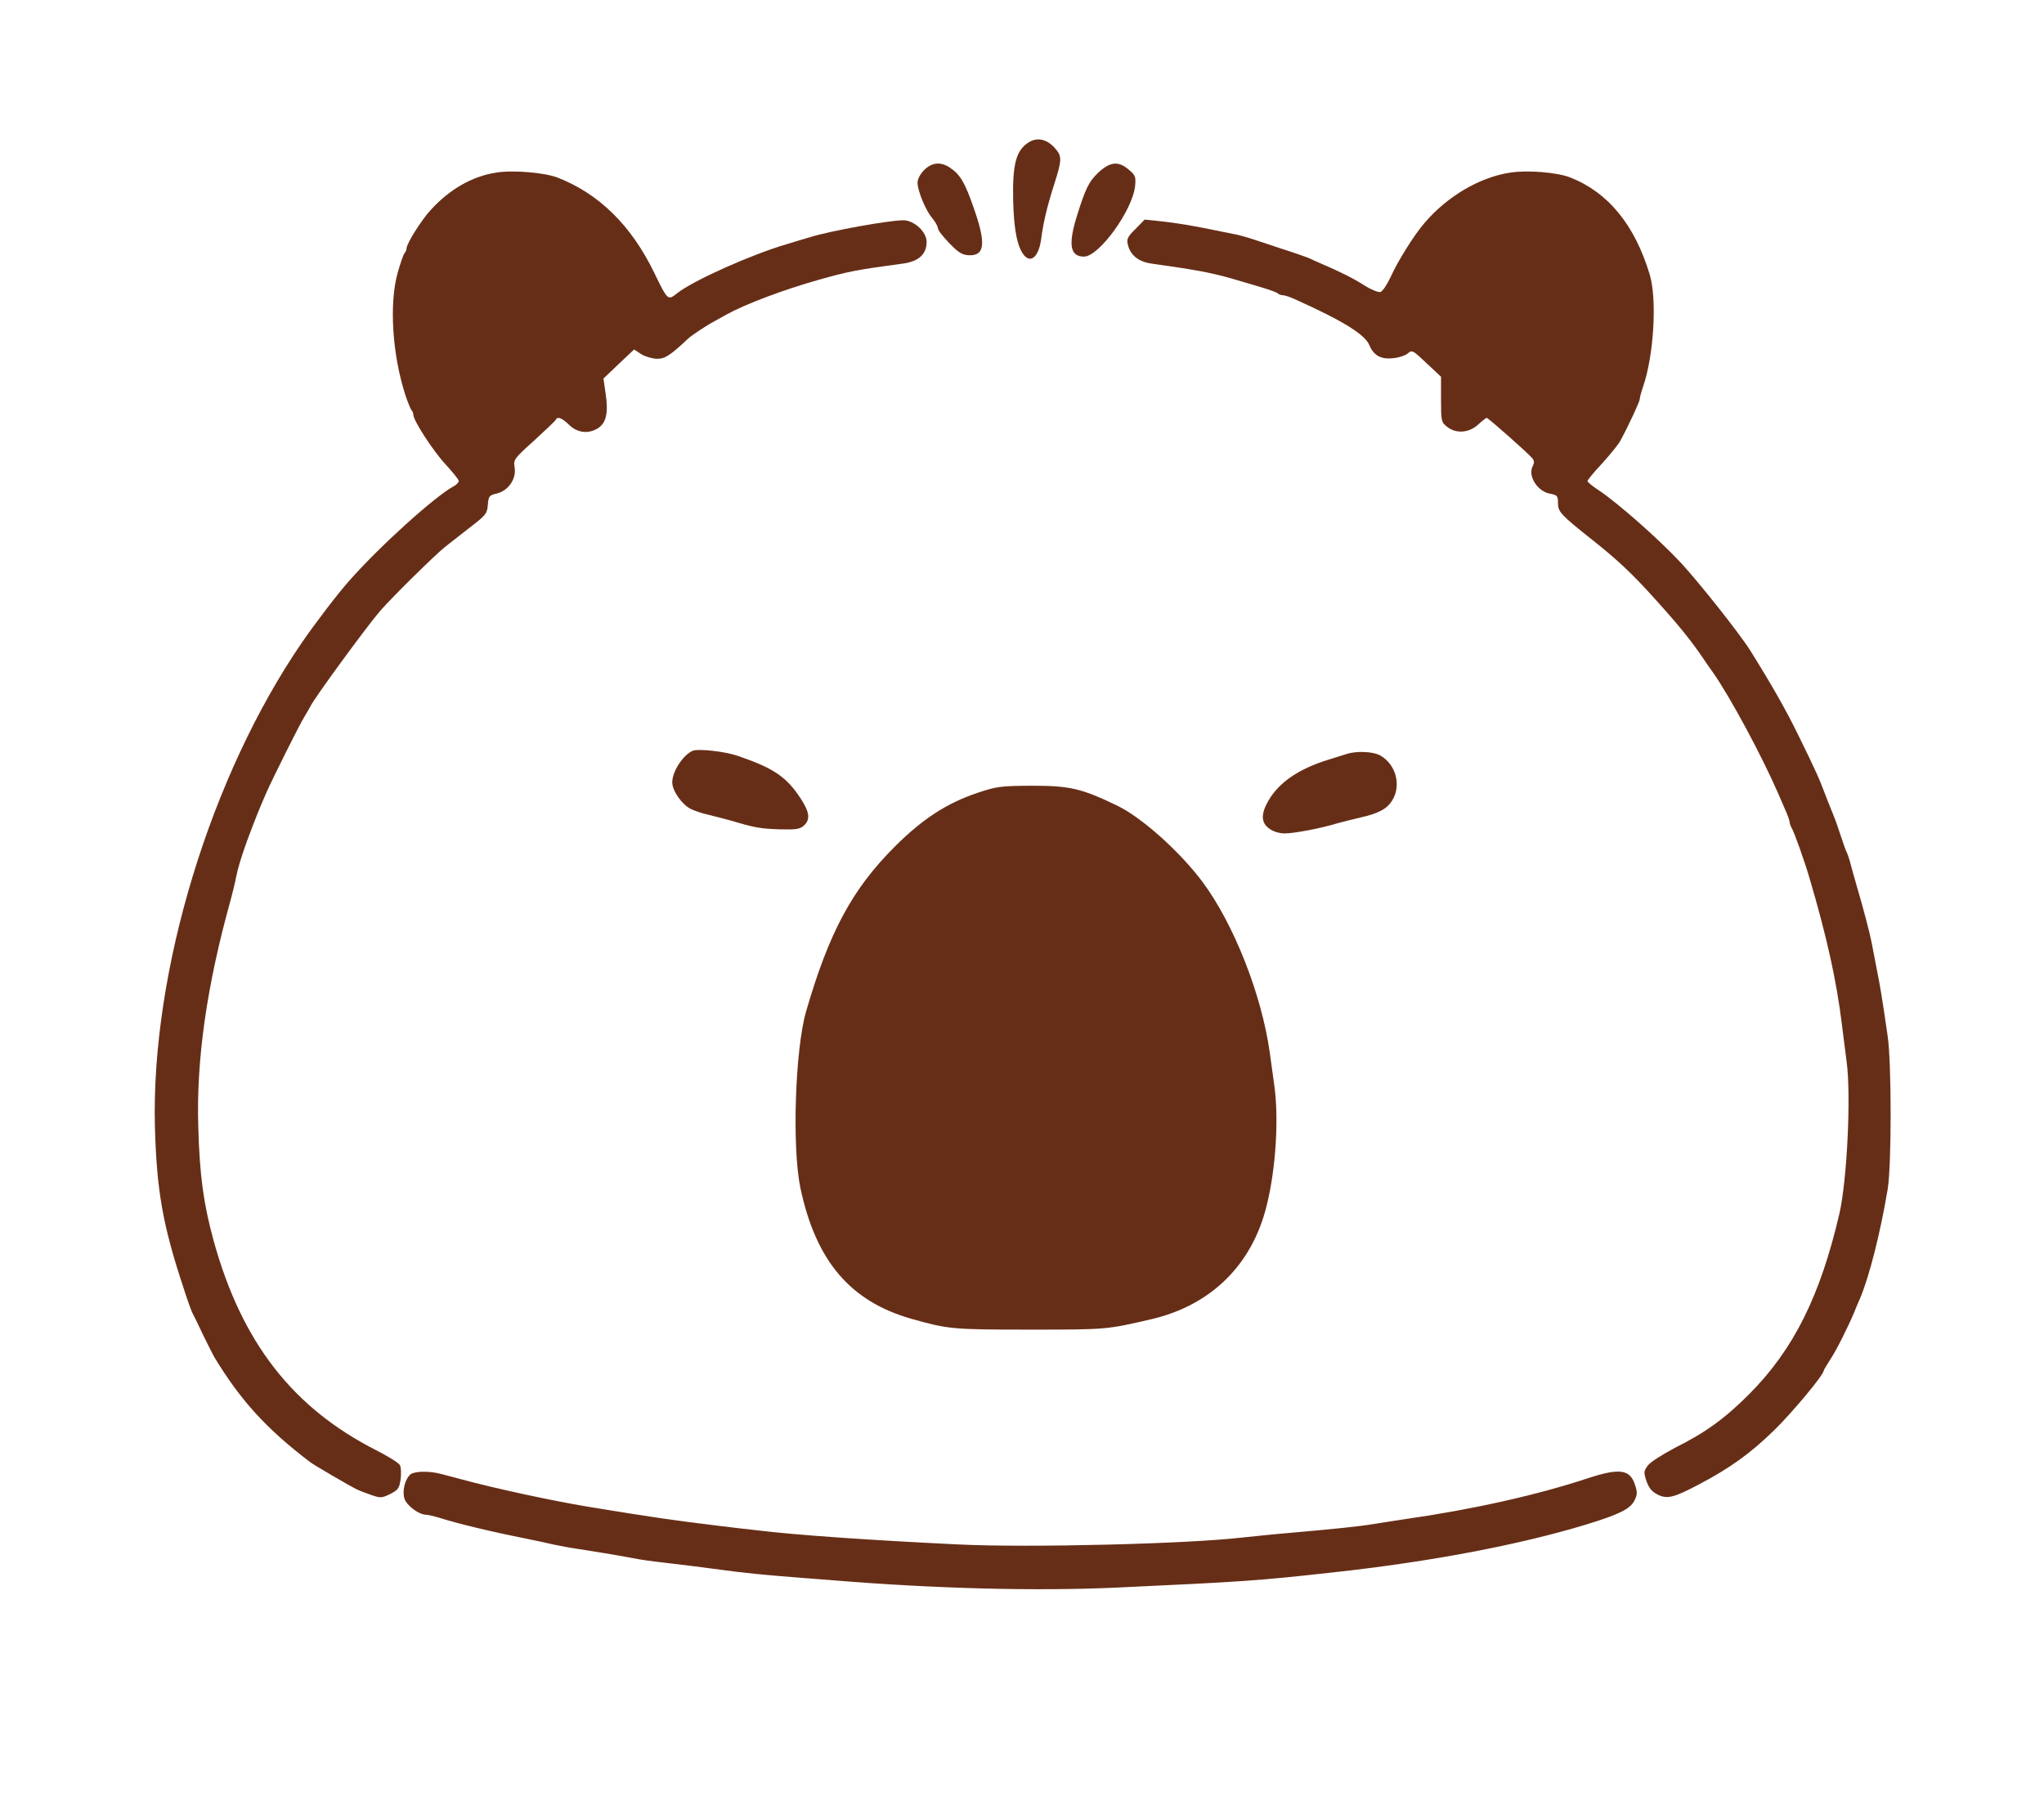  <svg  version="1.0" xmlns="http://www.w3.org/2000/svg"  width="900pt" height="801pt" viewBox="0 0 900 801"  preserveAspectRatio="xMidYMid meet">  <g transform="translate(0,801) scale(0.1,-0.1)" fill="#672e17" stroke="none"> <path d="M4526 7381 c-52 -35 -68 -95 -65 -250 3 -133 18 -208 48 -245 31 -37 65 -4 75 69 10 75 25 140 57 241 36 113 36 126 2 164 -36 39 -79 47 -117 21z"/> <path d="M4069 7261 c-17 -17 -29 -40 -29 -55 0 -36 36 -124 66 -158 13 -16 24 -36 24 -44 0 -8 23 -37 50 -65 42 -43 57 -52 88 -53 68 -2 74 52 21 204 -40 116 -61 152 -107 182 -40 27 -79 23 -113 -11z"/> <path d="M4837 7251 c-43 -41 -58 -71 -98 -201 -36 -120 -26 -170 34 -170 66 0 214 204 225 311 4 41 1 48 -28 72 -46 39 -81 35 -133 -12z"/> <path d="M2185 7250 c-105 -16 -205 -73 -288 -164 -41 -44 -107 -149 -107 -170 0 -6 -4 -16 -9 -21 -5 -6 -18 -44 -30 -86 -38 -136 -24 -360 34 -539 10 -30 22 -59 26 -65 5 -5 9 -14 9 -21 0 -26 87 -160 142 -219 32 -35 58 -67 58 -73 0 -6 -10 -17 -22 -23 -82 -44 -325 -263 -459 -415 -48 -53 -154 -192 -210 -274 -403 -588 -664 -1448 -647 -2132 8 -279 34 -430 123 -700 19 -60 39 -116 45 -125 5 -10 26 -52 45 -93 20 -41 42 -84 48 -95 116 -192 231 -318 422 -463 16 -13 178 -107 205 -120 14 -7 44 -18 67 -26 38 -13 44 -13 81 5 35 18 40 25 46 65 3 25 2 53 -3 62 -5 10 -52 39 -103 65 -369 187 -593 475 -717 922 -45 165 -62 287 -68 505 -9 292 37 618 142 995 9 33 20 78 24 100 8 41 23 90 48 160 40 107 48 127 86 215 28 63 148 304 168 335 10 17 22 37 26 45 16 35 252 357 307 420 57 65 241 246 286 282 25 20 77 60 115 90 65 50 70 57 73 95 3 38 6 42 40 50 50 12 86 64 78 114 -6 35 -3 39 87 120 50 46 94 87 95 92 7 14 27 6 58 -24 37 -36 86 -41 128 -14 35 23 45 67 33 149 l-10 69 67 64 68 64 32 -21 c19 -11 50 -20 70 -20 34 0 57 15 135 88 15 15 82 59 118 78 12 7 35 19 50 28 87 48 253 110 408 154 133 37 161 43 369 71 70 9 106 41 106 96 0 44 -55 95 -103 95 -62 0 -324 -47 -412 -75 -22 -6 -67 -20 -100 -30 -157 -46 -412 -160 -483 -216 -42 -33 -41 -34 -102 91 -101 208 -243 347 -425 418 -57 22 -196 34 -270 22z"/> <path d="M6650 7250 c-134 -20 -277 -104 -377 -221 -46 -53 -118 -168 -149 -237 -16 -34 -36 -65 -46 -68 -9 -2 -40 10 -70 29 -49 31 -102 58 -188 95 -19 8 -43 19 -53 24 -9 4 -65 24 -125 43 -59 20 -123 41 -142 47 -19 6 -53 15 -75 19 -22 4 -60 12 -85 17 -86 18 -165 31 -232 38 l-68 7 -40 -41 c-35 -34 -40 -45 -34 -69 11 -47 47 -76 106 -84 194 -27 268 -41 363 -69 17 -5 64 -19 105 -31 41 -12 79 -25 85 -30 5 -5 15 -9 23 -9 8 0 30 -7 50 -16 214 -96 313 -157 332 -205 19 -45 52 -63 106 -56 24 2 53 12 63 21 18 16 22 14 82 -43 l64 -60 0 -99 c0 -94 1 -101 25 -120 39 -33 98 -29 138 8 18 17 36 30 38 30 7 0 185 -158 201 -178 9 -11 9 -20 2 -34 -23 -43 20 -112 76 -122 32 -6 35 -10 35 -41 0 -39 12 -52 152 -163 111 -88 177 -150 280 -265 103 -114 155 -179 208 -257 8 -12 26 -39 41 -59 76 -108 215 -366 289 -536 5 -11 18 -41 29 -67 12 -26 21 -52 21 -58 0 -5 4 -18 10 -28 11 -19 55 -142 77 -217 77 -261 119 -451 143 -645 6 -47 15 -121 21 -165 20 -149 2 -522 -32 -670 -84 -361 -201 -596 -394 -791 -108 -109 -195 -172 -329 -239 -55 -29 -109 -63 -120 -78 -19 -26 -19 -30 -6 -70 11 -31 24 -46 50 -59 41 -20 70 -13 178 44 139 73 227 136 334 240 80 78 218 244 218 262 0 3 13 24 28 48 27 40 80 146 108 213 6 17 17 41 23 55 42 98 91 293 123 485 17 107 17 549 0 670 -25 173 -33 221 -48 295 -8 41 -18 95 -23 120 -9 45 -36 149 -66 250 -9 30 -20 72 -26 93 -5 21 -13 45 -18 55 -5 9 -16 42 -26 72 -10 30 -23 69 -30 85 -7 17 -20 50 -30 75 -36 96 -50 126 -123 275 -58 119 -117 223 -215 380 -47 75 -231 307 -308 389 -101 108 -284 268 -361 318 -26 17 -48 35 -48 40 0 4 29 40 65 78 35 39 71 83 79 98 37 68 86 174 86 184 0 7 6 30 14 53 48 138 63 386 30 496 -66 219 -183 362 -351 428 -57 22 -186 33 -263 21z"/> <path d="M3050 4704 c-42 -18 -90 -91 -90 -139 0 -37 42 -97 81 -117 19 -9 54 -21 79 -26 25 -6 70 -18 100 -26 104 -31 127 -35 213 -38 72 -2 89 1 106 16 30 27 26 59 -13 119 -62 95 -118 134 -276 188 -57 20 -174 33 -200 23z"/> <path d="M5930 4690 c-14 -4 -50 -16 -80 -25 -130 -40 -217 -99 -264 -179 -35 -60 -34 -99 3 -125 17 -13 45 -21 68 -21 40 0 158 22 233 45 25 7 70 18 100 25 80 18 117 38 140 75 41 67 17 158 -52 198 -31 18 -105 21 -148 7z"/> <path d="M4305 4519 c-137 -46 -243 -115 -366 -238 -187 -187 -289 -377 -390 -726 -48 -168 -62 -595 -25 -775 68 -322 219 -501 491 -578 160 -45 178 -47 520 -47 339 0 337 0 535 46 262 61 443 239 507 499 41 162 55 389 33 537 -5 38 -14 100 -19 138 -36 257 -160 570 -298 754 -100 133 -266 281 -373 333 -160 77 -209 88 -379 88 -136 -1 -152 -3 -236 -31z"/> <path d="M1808 1518 c-25 -21 -38 -74 -27 -108 11 -31 64 -70 94 -70 9 0 38 -7 64 -15 84 -26 220 -59 376 -90 44 -9 100 -21 125 -27 25 -5 70 -14 100 -18 66 -10 164 -26 245 -41 33 -7 92 -15 130 -19 70 -8 183 -22 325 -41 41 -5 127 -14 190 -19 63 -5 171 -14 240 -19 453 -37 892 -48 1245 -32 562 26 621 30 955 67 430 47 819 121 1115 211 144 44 192 68 211 104 14 28 14 38 3 71 -22 68 -68 74 -206 29 -223 -74 -509 -138 -803 -180 -41 -6 -102 -16 -135 -21 -63 -11 -181 -23 -375 -40 -63 -5 -155 -15 -205 -20 -245 -29 -952 -46 -1255 -31 -397 19 -719 42 -875 61 -49 5 -130 15 -180 21 -204 25 -282 36 -575 84 -157 26 -417 82 -555 120 -33 9 -76 20 -95 25 -50 13 -113 12 -132 -2z"/> </g> </svg> 